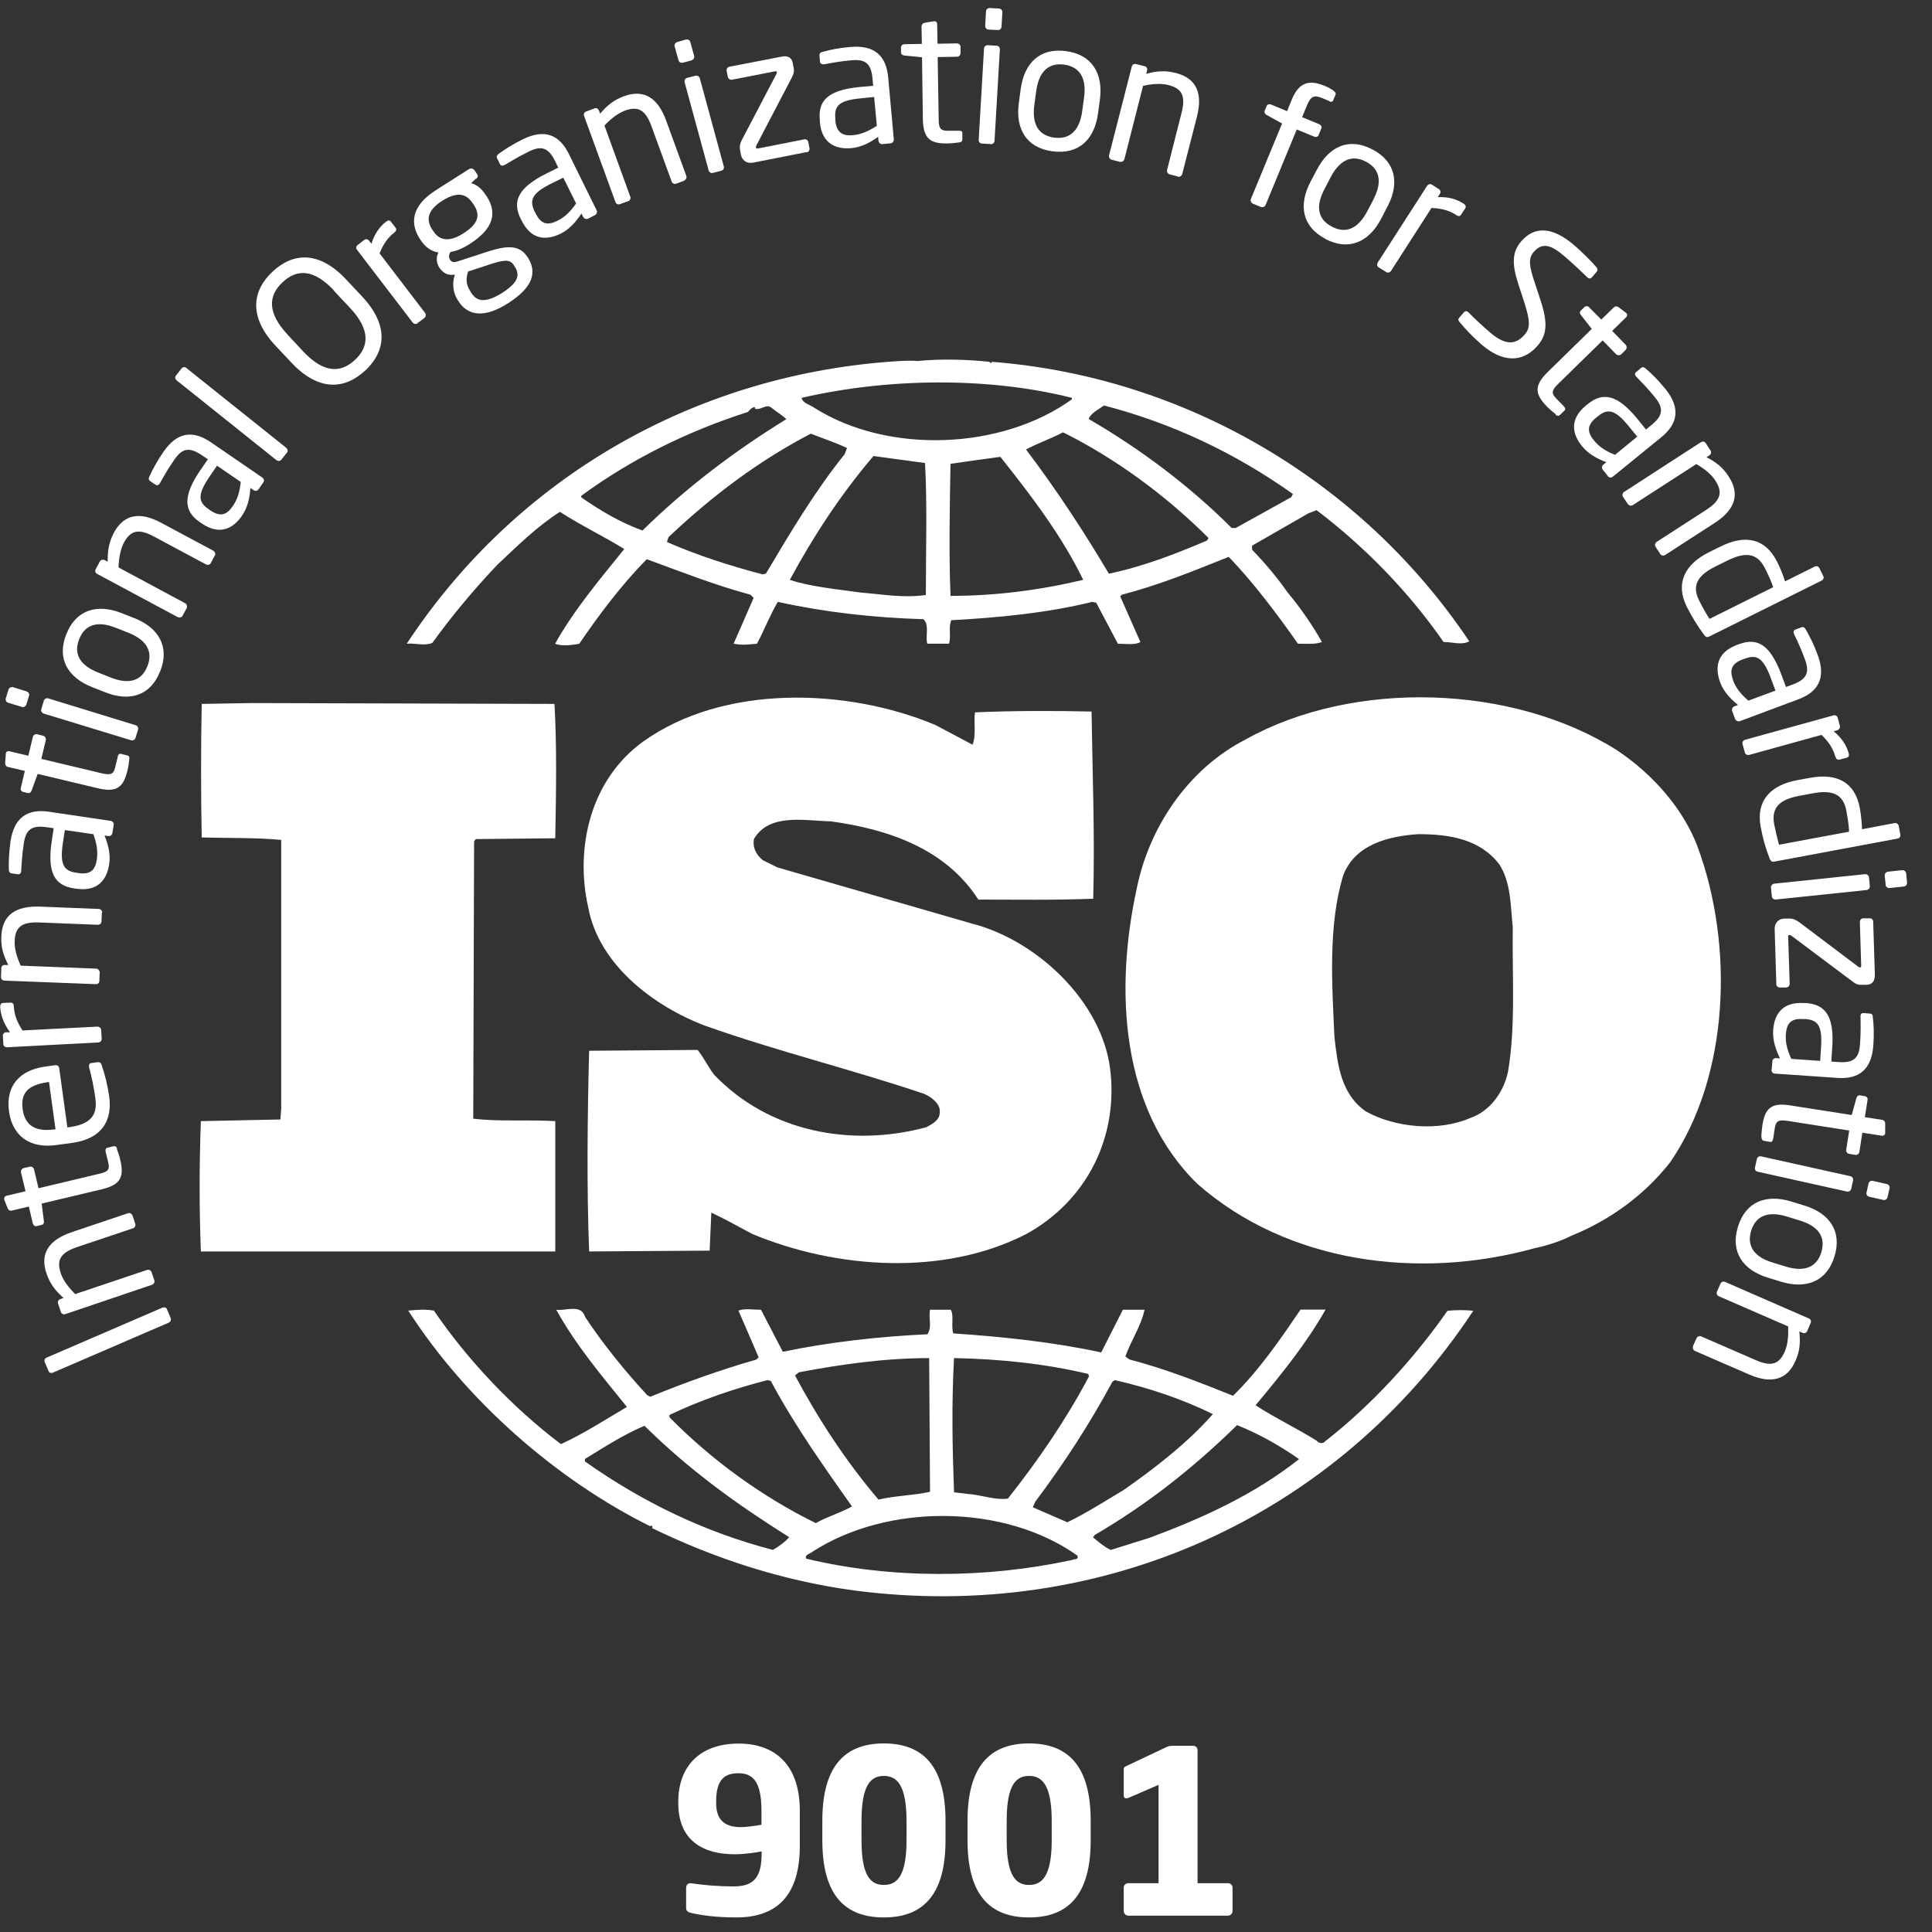 <svg width="61" height="61" viewBox="0 0 61 61" fill="none" xmlns="http://www.w3.org/2000/svg">
<rect x="0" y="0" width="61" height="61" fill="#333333" stroke="none"/>
<g clip-path="url(#clip0_940_556)">
<path d="M53.601 26.737C53.143 25.537 52.207 24.463 51.065 23.695C47.764 21.6 42.738 21.447 39.338 23.342C37.485 24.29 36.264 26.158 35.885 28.084C35.196 31.247 35.375 35.016 37.812 37.385C40.654 39.879 44.791 40.427 48.47 39.406C48.643 39.374 49.196 39.232 49.58 39.032L49.691 38.984C50.833 38.511 51.922 37.737 52.738 36.69C54.617 33.948 54.743 29.832 53.601 26.742V26.737ZM47.612 33.842C47.486 34.442 47.08 35.063 46.443 35.29C45.428 35.737 44.059 35.611 43.122 35.09C42.333 34.537 42.233 33.616 42.133 32.748C42.054 31.026 41.933 29.205 42.412 27.632C42.791 26.658 43.833 26.405 44.77 26.337C45.759 26.337 46.722 26.49 47.333 27.284C47.712 27.858 47.691 28.605 47.764 29.279C47.738 30.7 47.864 32.395 47.612 33.842Z" fill="white"/>
<path d="M17.532 35.398C16.695 35.346 15.753 35.42 14.942 35.32L14.969 26.567L15.021 26.493L17.532 26.467C17.558 25.046 17.584 23.519 17.506 22.225L7.942 22.198L6.369 22.225C6.342 23.546 6.342 25.093 6.369 26.441C7.232 26.467 8.042 26.441 8.879 26.519V34.998L8.853 35.346L6.342 35.398C6.29 36.793 6.29 38.141 6.342 39.514H17.532V35.398Z" fill="white"/>
<path d="M45.706 41.38C44.643 42.901 43.295 44.375 41.827 45.517C41.774 45.596 41.622 45.564 41.574 45.49C40.937 45.09 40.253 44.769 39.643 44.369C40.453 43.396 41.243 42.427 41.853 41.348H41.064C40.432 42.275 39.769 43.248 38.932 44.069C37.816 43.622 36.8 43.222 35.658 42.922L35.532 42.827C35.711 42.322 36.037 41.848 36.137 41.353H35.453L34.769 42.701C33.274 42.375 31.622 42.201 30.1 42.101C30.021 41.88 30.127 41.554 30.021 41.353H29.364C29.311 41.654 29.437 41.88 29.285 42.127C27.711 42.201 26.19 42.375 24.716 42.68L24.027 41.353C23.774 41.353 23.495 41.306 23.316 41.38L23.953 42.854L23.879 42.927C22.737 43.254 21.621 43.654 20.532 44.101L20.432 44.048C19.721 43.275 19.037 42.432 18.474 41.58C18.348 41.154 17.837 41.401 17.563 41.353C18.169 42.454 18.985 43.422 19.795 44.422C19.111 44.822 18.427 45.269 17.711 45.596C16.19 44.448 14.769 42.948 13.7 41.38C13.395 41.333 13.195 41.353 12.89 41.38C14.716 44.222 17.563 46.717 20.532 48.191C20.532 48.191 20.532 48.169 20.558 48.169C20.579 48.169 20.632 48.217 20.579 48.243C22.584 49.217 24.716 49.912 26.974 50.217C34.764 51.238 42.201 47.922 46.517 41.385C46.29 41.359 45.959 41.359 45.706 41.385V41.38ZM35.122 43.627L35.195 43.575C36.29 43.822 37.327 44.175 38.295 44.648C37.485 45.569 36.443 46.369 35.48 47.043C34.895 47.391 34.311 47.769 33.7 48.064L32.611 47.59L32.685 47.417C33.6 46.196 34.411 44.948 35.122 43.627ZM30.122 42.88C31.569 42.906 33.016 43.059 34.358 43.38L34.385 43.454C33.674 44.801 32.785 46.101 31.822 47.317C31.39 47.369 30.985 47.196 30.553 47.169L30.122 47.117C30.069 45.643 30.043 44.348 30.122 42.875V42.88ZM25.227 43.327C26.548 43.08 27.916 42.88 29.337 42.88L29.364 47.101C28.827 47.222 28.248 47.222 27.737 47.348C26.695 46.122 25.837 44.801 25.1 43.427L25.227 43.327ZM21.137 44.675C22.132 44.201 23.169 43.848 24.232 43.575L24.337 43.601C25.069 44.975 25.985 46.269 26.9 47.564C26.548 47.764 26.116 47.885 25.758 48.09C24.085 47.269 22.485 46.117 21.137 44.748V44.675ZM24.411 48.938C22.279 48.385 20.3 47.438 18.469 46.143V46.064C19.079 45.691 19.69 45.296 20.348 45.017C21.795 46.443 23.29 47.511 24.916 48.533C24.79 48.685 24.585 48.833 24.406 48.933L24.411 48.938ZM33.827 49.259C31.137 49.838 28.142 49.859 25.453 49.212C25.4 49.085 25.579 49.059 25.658 48.99C28.016 47.469 31.695 47.469 34.011 49.112C34.085 49.264 33.885 49.212 33.832 49.264L33.827 49.259ZM36.264 48.564L35.069 48.938C34.864 48.838 34.69 48.691 34.511 48.538L34.564 48.464C36.19 47.517 37.658 46.369 39.059 44.996C39.743 45.269 40.406 45.643 41.016 46.069C39.595 47.196 37.943 47.943 36.269 48.564H36.264Z" fill="white"/>
<path d="M13.648 20.303C14.258 19.456 14.942 18.635 15.7 17.835C16.358 17.213 16.969 16.613 17.679 16.161C18.337 16.587 19.074 16.94 19.711 17.335C18.927 18.303 18.111 19.277 17.527 20.324C17.706 20.403 18.037 20.377 18.29 20.324C18.921 19.403 19.611 18.477 20.421 17.656C21.511 18.056 22.579 18.477 23.695 18.777L23.795 18.877L23.163 20.324C23.442 20.377 23.621 20.35 23.9 20.324C24.127 19.903 24.306 19.429 24.558 19.003C26.032 19.329 27.579 19.503 29.153 19.55C29.358 19.729 29.206 20.103 29.279 20.324H29.964C30.037 20.077 29.937 19.798 30.037 19.582C31.511 19.503 33.058 19.356 34.485 19.003L34.611 19.029L35.295 20.324C35.527 20.324 35.827 20.377 36.006 20.271L35.369 18.829L35.422 18.777C36.585 18.477 37.679 18.029 38.795 17.582C39.585 18.403 40.316 19.377 40.98 20.324C41.258 20.324 41.538 20.35 41.737 20.271C41.432 19.724 41.048 19.177 40.648 18.698C40.316 18.224 39.964 17.803 39.532 17.356V17.229L41.311 16.208L41.569 16.108C43.116 17.282 44.485 18.698 45.58 20.271C45.885 20.271 46.138 20.377 46.39 20.25C42.99 15.166 37.38 11.892 31.316 11.424L31.29 11.471L31.237 11.424C30.553 11.35 29.711 11.324 28.979 11.398C28.7 11.377 28.374 11.398 28.043 11.424C21.953 11.892 16.342 15.014 12.842 20.324C13.095 20.298 13.4 20.403 13.653 20.298L13.648 20.303ZM24.179 18.113L24.079 18.135C23.037 17.861 22.021 17.535 21.058 17.113L21.106 16.961C22.5 15.64 23.974 14.54 25.6 13.692C25.985 13.845 26.363 13.966 26.742 14.145L26.669 14.34C25.706 15.54 24.942 16.834 24.185 18.108L24.179 18.113ZM29.227 18.787C28.516 18.887 27.885 18.766 27.169 18.708C26.485 18.608 25.621 18.535 24.937 18.308C25.674 16.945 26.537 15.619 27.579 14.398L29.206 14.619C29.279 15.914 29.232 17.413 29.232 18.782L29.227 18.787ZM30.011 18.814C29.958 17.487 29.985 16.019 30.011 14.645C30.521 14.571 31.074 14.492 31.585 14.424C32.574 15.666 33.543 16.945 34.2 18.308C32.827 18.635 31.432 18.814 30.011 18.814ZM38.111 17.066C37.122 17.487 36.1 17.887 35.011 18.113C34.227 16.792 33.364 15.471 32.395 14.192C32.753 13.998 33.185 13.85 33.564 13.65C35.216 14.471 36.816 15.645 38.158 16.987L38.111 17.066ZM34.858 12.803C36.99 13.355 38.995 14.298 40.822 15.598L40.769 15.698L39.016 16.671H38.89C37.548 15.329 35.974 14.156 34.374 13.229C34.427 13.056 34.679 12.929 34.858 12.803ZM33.843 12.556V12.608C31.632 14.203 28.053 14.35 25.721 12.882C25.59 12.782 25.337 12.735 25.311 12.561C28 11.94 31.174 11.887 33.843 12.561V12.556ZM18.358 15.65C19.958 14.477 21.737 13.608 23.611 13.008C23.69 12.929 23.737 12.855 23.837 12.855V12.908C24.043 12.956 24.195 12.729 24.369 12.882C24.521 13.008 24.7 13.108 24.827 13.235C23.253 14.203 21.706 15.356 20.285 16.75C19.6 16.503 18.963 16.129 18.353 15.703V15.656L18.358 15.65Z" fill="white"/>
<path d="M29.259 35.587C26.875 36.234 24.285 35.739 22.559 33.945C22.359 33.697 22.227 33.397 22.027 33.15L18.601 33.176C18.548 35.197 18.522 37.513 18.601 39.513L22.406 39.487L22.459 38.287C22.89 38.487 23.322 38.734 23.753 38.961C26.395 40.061 29.79 40.308 32.406 38.961C34.312 37.913 35.327 35.897 35.048 33.724C34.769 31.608 32.738 29.687 30.685 29.16L24.543 27.387L24.085 27.16C23.88 26.987 23.753 26.766 23.806 26.487C24.29 25.666 25.406 25.913 26.243 25.934C28.022 26.181 29.848 26.782 30.89 28.403C32.006 28.403 33.301 28.424 34.517 28.376C34.569 26.334 34.496 24.539 34.464 22.466C33.322 22.439 31.927 22.439 30.785 22.492C30.733 22.787 30.832 23.208 30.706 23.513L29.538 22.892C26.743 21.718 22.838 21.597 20.301 23.418C18.648 24.613 18.143 26.761 18.574 28.655C18.906 30.45 20.627 31.771 22.28 32.392C24.538 33.192 26.896 33.766 29.185 34.539C29.411 34.639 29.717 34.866 29.669 35.139C29.669 35.361 29.438 35.487 29.264 35.582L29.259 35.587Z" fill="white"/>
<path d="M5.269 41.334L5.39 41.619C5.411 41.671 5.385 41.734 5.327 41.761L1.669 43.34C1.616 43.361 1.553 43.345 1.532 43.287L1.411 43.003C1.39 42.95 1.411 42.892 1.469 42.866L5.127 41.287C5.179 41.266 5.248 41.276 5.269 41.334Z" fill="white"/>
<path d="M4.185 38.38L4.269 38.638C4.29 38.696 4.258 38.765 4.2 38.781L2.432 39.375C1.89 39.559 1.784 39.796 1.921 40.207C1.995 40.433 2.169 40.654 2.374 40.859L4.642 40.096C4.695 40.075 4.763 40.107 4.785 40.165L4.874 40.428C4.89 40.48 4.858 40.544 4.8 40.565L2.063 41.491C2.006 41.512 1.942 41.486 1.921 41.423L1.832 41.154C1.811 41.096 1.848 41.033 1.906 41.017L2.006 40.98C1.737 40.744 1.579 40.528 1.469 40.212C1.248 39.565 1.553 39.144 2.269 38.902L4.037 38.307C4.095 38.286 4.158 38.317 4.179 38.375L4.185 38.38Z" fill="white"/>
<path d="M3.685 36.265C3.727 36.37 3.774 36.512 3.795 36.617C3.916 37.123 3.842 37.396 3.237 37.544L1.316 38.001L1.385 38.549C1.395 38.612 1.374 38.665 1.311 38.675L1.163 38.712C1.106 38.728 1.053 38.691 1.037 38.633L0.911 38.096L0.374 38.222C0.321 38.238 0.263 38.207 0.242 38.149L0.132 37.875C0.132 37.875 0.132 37.865 0.132 37.859C0.121 37.817 0.153 37.765 0.206 37.754L0.806 37.612L0.663 37.017C0.653 36.959 0.69 36.896 0.748 36.88L0.937 36.838C0.995 36.822 1.058 36.859 1.074 36.922L1.216 37.517L3.137 37.059C3.442 36.991 3.469 36.901 3.411 36.68L3.337 36.375C3.321 36.296 3.337 36.254 3.39 36.238L3.585 36.191C3.632 36.18 3.674 36.201 3.7 36.27L3.685 36.265Z" fill="white"/>
<path d="M1.869 33.718L2.127 35.597L2.205 35.586C2.874 35.491 3.084 35.197 3.011 34.681C2.969 34.355 2.884 33.944 2.811 33.691C2.811 33.681 2.811 33.676 2.811 33.665C2.805 33.623 2.821 33.57 2.879 33.565L3.069 33.539C3.142 33.528 3.184 33.544 3.211 33.633C3.316 33.944 3.395 34.249 3.448 34.623C3.537 35.27 3.321 35.939 2.274 36.086L1.769 36.154C0.969 36.265 0.395 35.891 0.284 35.091C0.174 34.27 0.632 33.786 1.427 33.676L1.732 33.633C1.805 33.623 1.858 33.654 1.869 33.723V33.718ZM1.495 34.17C0.858 34.26 0.648 34.533 0.716 35.028C0.784 35.512 1.095 35.744 1.7 35.66H1.753L1.548 34.165H1.495V34.17Z" fill="white"/>
<path d="M0.437 31.767C0.448 32.03 0.532 32.261 0.711 32.535L3.08 32.414C3.132 32.414 3.195 32.461 3.195 32.524L3.211 32.803C3.211 32.861 3.164 32.914 3.101 32.914L0.222 33.066C0.158 33.066 0.106 33.024 0.106 32.967L0.09 32.703C0.09 32.64 0.132 32.593 0.195 32.593H0.316C0.106 32.303 0.022 32.045 0.006 31.793C0.006 31.714 0.032 31.672 0.101 31.666L0.332 31.656C0.395 31.656 0.432 31.688 0.437 31.767Z" fill="white"/>
<path d="M3.216 28.815L3.205 29.089C3.205 29.152 3.153 29.199 3.09 29.199L1.232 29.125C0.663 29.104 0.479 29.289 0.463 29.715C0.453 29.952 0.532 30.22 0.653 30.489L3.037 30.583C3.09 30.583 3.148 30.641 3.148 30.699L3.137 30.973C3.137 31.031 3.084 31.078 3.021 31.073L0.142 30.962C0.079 30.962 0.032 30.91 0.032 30.852L0.042 30.568C0.042 30.504 0.095 30.462 0.158 30.468H0.263C0.1 30.152 0.026 29.899 0.042 29.562C0.069 28.883 0.505 28.599 1.258 28.625L3.116 28.699C3.179 28.699 3.227 28.752 3.227 28.815H3.216Z" fill="white"/>
<path d="M3.59 26.045L3.548 26.302C3.537 26.366 3.479 26.408 3.422 26.397L3.301 26.381C3.416 26.671 3.495 26.971 3.448 27.282C3.379 27.755 3.106 28.16 2.406 28.06L2.337 28.05C1.732 27.96 1.485 27.566 1.632 26.566L1.695 26.15L1.474 26.118C1.006 26.05 0.816 26.187 0.753 26.624C0.695 26.987 0.685 27.26 0.669 27.487C0.669 27.497 0.669 27.503 0.669 27.513C0.658 27.566 0.637 27.613 0.564 27.602L0.369 27.576C0.306 27.566 0.279 27.524 0.279 27.445C0.274 27.208 0.279 26.945 0.332 26.566C0.448 25.792 0.885 25.534 1.543 25.629L3.495 25.918C3.558 25.929 3.601 25.987 3.59 26.045ZM2.048 26.208L1.985 26.618C1.885 27.297 2.011 27.497 2.406 27.555L2.474 27.566C2.874 27.624 3.011 27.455 3.058 27.129C3.095 26.871 3.053 26.629 2.948 26.339L2.048 26.208Z" fill="white"/>
<path d="M4.084 23.956C4.074 24.067 4.053 24.214 4.026 24.319C3.905 24.825 3.716 25.035 3.111 24.893L1.189 24.435L1 24.956C0.979 25.014 0.937 25.051 0.879 25.04L0.732 25.004C0.668 24.988 0.642 24.935 0.658 24.877L0.784 24.34L0.247 24.214C0.195 24.204 0.158 24.151 0.163 24.088L0.184 23.793C0.184 23.793 0.184 23.782 0.184 23.777C0.195 23.735 0.242 23.703 0.295 23.719L0.895 23.861L1.037 23.267C1.053 23.209 1.116 23.167 1.174 23.183L1.363 23.23C1.421 23.246 1.458 23.303 1.447 23.367L1.305 23.961L3.226 24.419C3.532 24.488 3.595 24.419 3.642 24.204L3.716 23.898C3.732 23.819 3.763 23.788 3.821 23.803L4.016 23.851C4.068 23.861 4.095 23.898 4.084 23.972V23.956Z" fill="white"/>
<path d="M0.916 21.972L0.832 22.245C0.811 22.303 0.747 22.34 0.689 22.319L0.258 22.188C0.2 22.172 0.163 22.103 0.184 22.045L0.268 21.772C0.289 21.714 0.353 21.677 0.411 21.698L0.842 21.83C0.9 21.851 0.937 21.914 0.916 21.972ZM4.358 23.04L4.279 23.298C4.263 23.356 4.195 23.393 4.137 23.372L1.379 22.53C1.321 22.509 1.284 22.445 1.305 22.387L1.384 22.124C1.405 22.067 1.468 22.03 1.526 22.051L4.284 22.898C4.342 22.914 4.379 22.982 4.358 23.04Z" fill="white"/>
<path d="M5.053 21.201C4.748 21.975 4.08 22.164 3.311 21.854L2.911 21.696C2.137 21.391 1.785 20.791 2.095 20.022C2.401 19.249 3.069 19.054 3.843 19.359L4.243 19.517C5.016 19.822 5.364 20.428 5.058 21.196L5.053 21.201ZM3.658 19.822C3.122 19.607 2.695 19.686 2.501 20.18C2.306 20.67 2.553 21.017 3.095 21.233L3.495 21.391C4.032 21.607 4.458 21.528 4.653 21.038C4.848 20.549 4.601 20.196 4.058 19.98L3.658 19.822Z" fill="white"/>
<path d="M6.784 17.537L6.658 17.773C6.632 17.831 6.558 17.847 6.505 17.821L4.863 16.942C4.358 16.668 4.116 16.758 3.91 17.137C3.8 17.347 3.753 17.626 3.742 17.916L5.847 19.047C5.895 19.073 5.921 19.147 5.895 19.2L5.763 19.442C5.737 19.495 5.668 19.51 5.61 19.484L3.068 18.121C3.016 18.095 2.989 18.026 3.021 17.974L3.153 17.726C3.184 17.674 3.247 17.658 3.305 17.684L3.4 17.737C3.395 17.379 3.442 17.116 3.595 16.821C3.916 16.221 4.437 16.152 5.095 16.51L6.737 17.389C6.789 17.421 6.811 17.489 6.784 17.542V17.537Z" fill="white"/>
<path d="M8.311 15.233L8.164 15.449C8.127 15.501 8.058 15.512 8.006 15.475L7.906 15.407C7.885 15.717 7.822 16.017 7.643 16.28C7.369 16.68 6.948 16.922 6.364 16.523L6.311 16.486C5.806 16.143 5.758 15.675 6.327 14.844L6.564 14.501L6.374 14.375C5.985 14.107 5.753 14.149 5.506 14.512C5.295 14.817 5.164 15.049 5.053 15.249C5.048 15.259 5.043 15.259 5.037 15.27C5.011 15.312 4.964 15.344 4.906 15.301L4.743 15.191C4.69 15.154 4.685 15.101 4.722 15.033C4.822 14.817 4.943 14.586 5.158 14.27C5.6 13.622 6.106 13.586 6.658 13.964L8.285 15.08C8.337 15.117 8.348 15.186 8.311 15.238V15.233ZM6.853 14.701L6.616 15.049C6.232 15.612 6.253 15.849 6.585 16.075L6.637 16.112C6.974 16.343 7.169 16.244 7.353 15.975C7.5 15.759 7.569 15.528 7.601 15.217L6.848 14.701H6.853Z" fill="white"/>
<path d="M9.063 14.286L8.879 14.518C8.842 14.56 8.779 14.565 8.727 14.528L5.574 12.007C5.532 11.97 5.516 11.913 5.553 11.86L5.737 11.628C5.774 11.586 5.832 11.576 5.884 11.618L9.037 14.139C9.079 14.176 9.1 14.239 9.063 14.292V14.286Z" fill="white"/>
<path d="M11.532 11.697C10.885 12.302 10.059 12.365 9.201 11.449L8.701 10.918C7.843 10.002 7.959 9.181 8.606 8.576C9.253 7.97 10.08 7.912 10.932 8.828L11.432 9.36C12.29 10.276 12.18 11.091 11.532 11.702V11.697ZM10.553 9.181C9.906 8.486 9.374 8.486 8.922 8.912C8.469 9.334 8.432 9.87 9.08 10.565L9.574 11.097C10.222 11.786 10.759 11.786 11.211 11.36C11.659 10.939 11.695 10.407 11.048 9.718L10.548 9.186L10.553 9.181Z" fill="white"/>
<path d="M12.458 7.338C12.253 7.495 12.105 7.695 11.985 8.001L13.421 9.88C13.458 9.922 13.448 10.001 13.4 10.038L13.179 10.206C13.137 10.243 13.063 10.232 13.027 10.18L11.274 7.89C11.232 7.843 11.242 7.774 11.29 7.738L11.5 7.574C11.553 7.538 11.616 7.548 11.653 7.601L11.727 7.695C11.832 7.369 11.99 7.153 12.195 6.995C12.258 6.948 12.311 6.948 12.348 7.006L12.49 7.19C12.527 7.238 12.516 7.29 12.453 7.338H12.458Z" fill="white"/>
<path d="M15.027 5.641L14.874 5.783C15.016 5.82 15.184 5.915 15.348 6.173L15.374 6.209C15.706 6.736 15.569 7.23 14.837 7.699C14.585 7.862 14.395 7.925 14.221 7.957C14.169 8.046 14.163 8.125 14.206 8.194C14.258 8.278 14.321 8.294 14.453 8.252L15.279 7.983C15.821 7.804 16.353 7.652 16.642 8.099L16.669 8.136C16.958 8.594 16.832 9.067 16.053 9.567C15.3 10.052 14.774 9.978 14.474 9.509L14.448 9.467C14.279 9.204 14.284 8.888 14.363 8.673H14.321C14.127 8.709 13.963 8.594 13.869 8.446C13.784 8.315 13.758 8.136 13.842 7.973C13.605 7.931 13.427 7.804 13.269 7.562L13.242 7.52C12.974 7.094 12.942 6.525 13.763 6.004L14.806 5.341C14.863 5.304 14.942 5.32 14.985 5.378L15.063 5.499C15.106 5.562 15.085 5.599 15.037 5.646L15.027 5.641ZM14.937 6.436C14.758 6.152 14.485 6.009 13.969 6.336C13.432 6.678 13.479 6.988 13.653 7.257L13.679 7.294C13.811 7.504 14.085 7.72 14.632 7.367C15.148 7.041 15.148 6.757 14.963 6.473L14.937 6.43V6.436ZM16.221 8.367C16.1 8.178 15.9 8.199 15.406 8.367L14.779 8.573C14.716 8.778 14.695 8.957 14.858 9.209L14.884 9.252C15.053 9.515 15.316 9.583 15.848 9.252C16.39 8.904 16.416 8.673 16.248 8.409L16.221 8.373V8.367Z" fill="white"/>
<path d="M18.796 6.788L18.564 6.904C18.512 6.93 18.443 6.904 18.412 6.851L18.359 6.741C18.185 7.004 17.985 7.236 17.701 7.378C17.269 7.588 16.78 7.599 16.469 6.962L16.438 6.904C16.169 6.357 16.354 5.925 17.254 5.478L17.627 5.293L17.527 5.088C17.317 4.662 17.096 4.588 16.701 4.783C16.369 4.946 16.138 5.088 15.943 5.204C15.932 5.209 15.927 5.214 15.917 5.214C15.869 5.235 15.817 5.246 15.785 5.178L15.696 4.999C15.669 4.946 15.69 4.893 15.754 4.851C15.943 4.714 16.164 4.567 16.506 4.399C17.212 4.051 17.669 4.267 17.964 4.867L18.838 6.641C18.864 6.693 18.838 6.762 18.785 6.793L18.796 6.788ZM17.785 5.609L17.412 5.793C16.796 6.099 16.706 6.314 16.88 6.678L16.912 6.736C17.09 7.104 17.311 7.114 17.606 6.967C17.843 6.851 18.012 6.678 18.19 6.425L17.785 5.609Z" fill="white"/>
<path d="M21.606 5.705L21.348 5.8C21.29 5.821 21.227 5.789 21.206 5.731L20.569 3.984C20.374 3.447 20.132 3.347 19.727 3.494C19.506 3.579 19.285 3.752 19.085 3.963L19.9 6.21C19.921 6.263 19.89 6.336 19.832 6.352L19.569 6.447C19.516 6.468 19.448 6.436 19.432 6.379L18.442 3.663C18.421 3.605 18.442 3.542 18.506 3.521L18.774 3.421C18.832 3.4 18.89 3.431 18.911 3.489L18.948 3.589C19.179 3.315 19.39 3.152 19.706 3.036C20.343 2.805 20.774 3.1 21.032 3.805L21.669 5.552C21.69 5.61 21.658 5.673 21.6 5.7L21.606 5.705Z" fill="white"/>
<path d="M21.837 1.907L21.558 1.98C21.5 1.996 21.437 1.959 21.422 1.901L21.3 1.464C21.285 1.407 21.322 1.343 21.38 1.328L21.658 1.249C21.716 1.233 21.785 1.27 21.795 1.328L21.916 1.764C21.932 1.822 21.895 1.885 21.837 1.901V1.907ZM22.774 5.391L22.511 5.459C22.453 5.475 22.39 5.438 22.374 5.38L21.616 2.596C21.601 2.538 21.632 2.475 21.695 2.459L21.958 2.391C22.016 2.375 22.079 2.412 22.095 2.47L22.853 5.254C22.869 5.312 22.837 5.375 22.774 5.391Z" fill="white"/>
<path d="M25.474 4.801L23.795 5.132C23.558 5.18 23.427 5.048 23.395 4.89L23.374 4.785C23.343 4.632 23.358 4.538 23.432 4.401L24.516 2.332C24.516 2.332 24.532 2.295 24.527 2.28C24.527 2.253 24.506 2.243 24.464 2.253L23.116 2.516C23.053 2.527 22.995 2.49 22.98 2.427L22.943 2.238C22.932 2.18 22.969 2.116 23.032 2.106L24.669 1.79C24.895 1.743 25.001 1.832 25.032 2.001L25.058 2.138C25.08 2.253 25.058 2.343 24.99 2.469L23.885 4.585C23.869 4.611 23.864 4.638 23.869 4.653C23.869 4.68 23.885 4.695 23.922 4.69L25.39 4.401C25.453 4.385 25.511 4.427 25.522 4.49L25.558 4.68C25.569 4.738 25.532 4.801 25.469 4.811L25.474 4.801Z" fill="white"/>
<path d="M28.122 4.525L27.858 4.551C27.795 4.551 27.742 4.509 27.737 4.446L27.727 4.319C27.469 4.504 27.2 4.646 26.885 4.677C26.406 4.719 25.948 4.551 25.885 3.851V3.783C25.822 3.177 26.148 2.84 27.153 2.746L27.569 2.709L27.548 2.483C27.506 2.009 27.327 1.861 26.885 1.904C26.516 1.935 26.248 1.988 26.027 2.03C26.016 2.03 26.011 2.03 26 2.03C25.948 2.03 25.9 2.019 25.89 1.946L25.874 1.751C25.869 1.688 25.9 1.651 25.985 1.635C26.211 1.572 26.469 1.514 26.848 1.483C27.632 1.414 27.979 1.777 28.043 2.44L28.221 4.404C28.221 4.467 28.179 4.519 28.122 4.525ZM27.6 3.061L27.185 3.104C26.5 3.167 26.337 3.335 26.374 3.735V3.804C26.416 4.209 26.622 4.298 26.942 4.267C27.2 4.24 27.427 4.14 27.685 3.972L27.6 3.067V3.061Z" fill="white"/>
<path d="M30.29 4.497C30.175 4.512 30.027 4.528 29.922 4.528C29.401 4.539 29.154 4.402 29.138 3.781L29.111 1.807L28.559 1.754C28.496 1.749 28.448 1.712 28.448 1.654V1.502C28.448 1.439 28.49 1.402 28.553 1.396L29.106 1.386L29.096 0.833C29.096 0.781 29.133 0.733 29.196 0.718L29.49 0.67H29.506C29.553 0.67 29.59 0.707 29.59 0.765L29.601 1.381L30.211 1.37C30.275 1.37 30.327 1.418 30.327 1.481V1.675C30.327 1.739 30.28 1.791 30.217 1.791L29.606 1.802L29.638 3.775C29.638 4.086 29.722 4.133 29.948 4.128H30.264C30.343 4.123 30.385 4.144 30.385 4.202V4.402C30.385 4.454 30.359 4.486 30.285 4.497H30.29Z" fill="white"/>
<path d="M31.28 4.549L31.006 4.533C30.943 4.533 30.895 4.475 30.901 4.412L31.069 1.533C31.069 1.47 31.127 1.422 31.19 1.428L31.464 1.443C31.527 1.443 31.575 1.501 31.569 1.564L31.401 4.443C31.401 4.507 31.343 4.554 31.28 4.554V4.549ZM31.501 0.949L31.211 0.933C31.148 0.933 31.101 0.875 31.106 0.812L31.132 0.359C31.132 0.296 31.19 0.249 31.253 0.254L31.543 0.27C31.606 0.27 31.653 0.328 31.648 0.391L31.622 0.843C31.622 0.907 31.564 0.954 31.501 0.949Z" fill="white"/>
<path d="M33.227 4.777C32.401 4.667 32.053 4.061 32.169 3.24L32.227 2.814C32.338 1.988 32.832 1.503 33.659 1.614C34.485 1.724 34.838 2.33 34.727 3.151L34.669 3.577C34.559 4.403 34.059 4.888 33.232 4.777H33.227ZM34.227 3.082C34.306 2.509 34.127 2.114 33.596 2.04C33.074 1.972 32.795 2.298 32.717 2.877L32.659 3.303C32.58 3.877 32.753 4.272 33.285 4.345C33.806 4.414 34.09 4.088 34.169 3.509L34.227 3.082Z" fill="white"/>
<path d="M37.196 5.574L36.932 5.505C36.869 5.49 36.838 5.426 36.848 5.369L37.306 3.563C37.448 3.011 37.306 2.79 36.885 2.684C36.654 2.626 36.375 2.647 36.09 2.711L35.501 5.026C35.485 5.084 35.422 5.121 35.364 5.111L35.096 5.042C35.038 5.026 35.006 4.969 35.017 4.905L35.733 2.105C35.748 2.042 35.806 2.005 35.864 2.021L36.138 2.09C36.201 2.1 36.233 2.163 36.217 2.226L36.19 2.332C36.532 2.237 36.801 2.221 37.127 2.305C37.785 2.474 37.98 2.958 37.79 3.69L37.327 5.495C37.311 5.553 37.248 5.595 37.19 5.579L37.196 5.574Z" fill="white"/>
<path d="M41.99 3.199L41.738 3.094C41.49 2.994 41.39 3.036 41.269 3.32L41.111 3.699L41.659 3.925C41.717 3.952 41.743 4.01 41.717 4.062L41.632 4.267C41.611 4.32 41.553 4.336 41.495 4.315L40.943 4.088L39.959 6.473C39.938 6.525 39.869 6.557 39.816 6.536L39.559 6.431C39.501 6.41 39.474 6.336 39.495 6.283L40.48 3.899L39.995 3.631C39.938 3.604 39.911 3.546 39.932 3.494L39.99 3.352C40.011 3.299 40.069 3.278 40.127 3.299L40.638 3.51L40.79 3.136C41.022 2.573 41.364 2.52 41.822 2.71C41.964 2.767 42.043 2.82 42.101 2.862C42.153 2.904 42.185 2.941 42.169 2.988L42.096 3.162C42.075 3.22 42.027 3.225 41.969 3.204L41.99 3.199Z" fill="white"/>
<path d="M41.848 7.541C41.111 7.156 40.99 6.472 41.38 5.735L41.58 5.356C41.964 4.619 42.596 4.33 43.333 4.719C44.069 5.104 44.196 5.788 43.806 6.525L43.606 6.909C43.222 7.646 42.585 7.93 41.848 7.546V7.541ZM43.364 6.293C43.633 5.783 43.596 5.351 43.127 5.104C42.664 4.862 42.291 5.072 42.017 5.588L41.817 5.972C41.548 6.483 41.58 6.914 42.054 7.156C42.517 7.404 42.896 7.188 43.169 6.672L43.369 6.293H43.364Z" fill="white"/>
<path d="M45.98 6.788C45.764 6.651 45.527 6.578 45.196 6.567L43.917 8.557C43.885 8.604 43.811 8.625 43.764 8.588L43.527 8.441C43.48 8.409 43.464 8.341 43.501 8.288L45.059 5.867C45.096 5.815 45.159 5.799 45.211 5.83L45.432 5.973C45.485 6.004 45.496 6.073 45.459 6.125L45.396 6.225C45.743 6.209 46.001 6.294 46.211 6.43C46.28 6.473 46.296 6.525 46.259 6.583L46.132 6.778C46.101 6.83 46.048 6.836 45.98 6.794V6.788Z" fill="white"/>
<path d="M46.748 10.849C46.448 10.591 46.254 10.37 46.09 10.175C46.027 10.102 46.038 10.075 46.075 10.028L46.222 9.86C46.264 9.812 46.317 9.817 46.353 9.854C46.353 9.854 46.364 9.865 46.369 9.865C46.548 10.054 46.853 10.333 47.053 10.502C47.569 10.944 47.885 10.86 48.143 10.559C48.327 10.349 48.306 10.117 48.127 9.544L47.927 8.933C47.743 8.354 47.733 7.965 48.027 7.623C48.475 7.102 49.053 7.186 49.706 7.744C49.959 7.965 50.264 8.27 50.406 8.438C50.443 8.486 50.454 8.533 50.417 8.575L50.259 8.759C50.222 8.802 50.169 8.802 50.127 8.765C50.127 8.765 50.124 8.761 50.117 8.754C49.938 8.581 49.648 8.307 49.401 8.096C48.959 7.717 48.69 7.649 48.422 7.959C48.248 8.165 48.285 8.402 48.443 8.881L48.633 9.46C48.875 10.181 48.848 10.57 48.548 10.912C48.196 11.323 47.596 11.586 46.754 10.86L46.748 10.849Z" fill="white"/>
<path d="M49.127 13.085C49.038 13.017 48.927 12.922 48.848 12.843C48.485 12.469 48.411 12.201 48.848 11.764L50.258 10.385L49.916 9.948C49.874 9.901 49.869 9.843 49.916 9.801L50.027 9.695C50.069 9.653 50.132 9.659 50.174 9.701L50.559 10.09L50.953 9.706C50.995 9.664 51.053 9.664 51.106 9.701L51.343 9.88C51.343 9.88 51.348 9.885 51.353 9.89C51.385 9.922 51.385 9.98 51.343 10.017L50.901 10.448L51.327 10.885C51.369 10.927 51.369 11.001 51.327 11.048L51.19 11.185C51.148 11.227 51.074 11.227 51.027 11.185L50.601 10.748L49.19 12.127C48.969 12.343 48.99 12.432 49.148 12.595L49.369 12.822C49.422 12.88 49.438 12.922 49.395 12.964L49.253 13.101C49.216 13.138 49.169 13.138 49.111 13.095L49.127 13.085Z" fill="white"/>
<path d="M50.77 15.035L50.606 14.83C50.564 14.783 50.575 14.709 50.622 14.672L50.717 14.593C50.422 14.482 50.154 14.335 49.954 14.093C49.649 13.719 49.533 13.246 50.08 12.798L50.133 12.756C50.606 12.372 51.07 12.451 51.706 13.235L51.97 13.562L52.143 13.419C52.512 13.119 52.533 12.888 52.254 12.546C52.022 12.261 51.833 12.067 51.67 11.903C51.664 11.893 51.659 11.888 51.654 11.883C51.622 11.84 51.601 11.793 51.659 11.746L51.812 11.619C51.859 11.577 51.912 11.588 51.97 11.646C52.149 11.798 52.338 11.982 52.58 12.277C53.075 12.888 52.97 13.383 52.454 13.804L50.922 15.051C50.875 15.093 50.801 15.082 50.764 15.035H50.77ZM51.691 13.783L51.428 13.461C50.996 12.93 50.764 12.888 50.454 13.14L50.401 13.182C50.085 13.44 50.122 13.656 50.333 13.914C50.496 14.114 50.706 14.246 50.991 14.361L51.696 13.783H51.691Z" fill="white"/>
<path d="M52.422 17.494L52.275 17.268C52.238 17.215 52.254 17.147 52.306 17.11L53.87 16.099C54.349 15.789 54.391 15.531 54.159 15.173C54.033 14.973 53.812 14.799 53.559 14.652L51.554 15.947C51.506 15.978 51.433 15.968 51.396 15.915L51.243 15.684C51.212 15.636 51.227 15.563 51.28 15.531L53.701 13.963C53.754 13.931 53.822 13.936 53.854 13.989L54.007 14.226C54.043 14.278 54.022 14.347 53.97 14.378L53.88 14.436C54.196 14.599 54.407 14.768 54.585 15.052C54.954 15.62 54.764 16.11 54.133 16.515L52.57 17.526C52.517 17.557 52.449 17.541 52.412 17.489L52.422 17.494Z" fill="white"/>
<path d="M53.811 20.051C53.596 19.767 53.417 19.472 53.259 19.161C52.885 18.409 53.201 17.814 53.959 17.435L54.322 17.256C55.117 16.861 55.743 17.003 56.111 17.74C56.19 17.898 56.296 18.14 56.359 18.356L57.301 17.887C57.354 17.861 57.417 17.882 57.443 17.935L57.569 18.193C57.596 18.24 57.569 18.303 57.517 18.33L53.975 20.093C53.906 20.124 53.864 20.13 53.806 20.046L53.811 20.051ZM55.985 18.545C55.932 18.361 55.806 18.098 55.722 17.935C55.475 17.44 55.085 17.43 54.543 17.698L54.18 17.877C53.627 18.151 53.396 18.461 53.648 18.961C53.733 19.135 53.869 19.377 53.975 19.54L55.985 18.54V18.545Z" fill="white"/>
<path d="M54.78 22.691L54.69 22.449C54.669 22.391 54.701 22.323 54.759 22.302L54.874 22.259C54.632 22.059 54.422 21.838 54.311 21.544C54.148 21.091 54.185 20.607 54.848 20.359L54.911 20.338C55.485 20.122 55.89 20.354 56.243 21.296L56.39 21.691L56.601 21.612C57.043 21.449 57.143 21.238 56.99 20.823C56.864 20.475 56.748 20.233 56.648 20.028C56.648 20.017 56.643 20.012 56.638 20.001C56.622 19.954 56.622 19.901 56.69 19.875L56.875 19.807C56.932 19.786 56.98 19.807 57.017 19.88C57.133 20.086 57.259 20.317 57.39 20.675C57.664 21.412 57.401 21.849 56.78 22.08L54.932 22.77C54.874 22.791 54.811 22.759 54.785 22.701L54.78 22.691ZM56.059 21.807L55.911 21.412C55.675 20.77 55.469 20.654 55.09 20.796L55.027 20.817C54.643 20.959 54.611 21.175 54.722 21.486C54.811 21.733 54.969 21.917 55.201 22.122L56.053 21.807H56.059Z" fill="white"/>
<path d="M57.949 23.893C57.88 23.646 57.748 23.43 57.512 23.203L55.227 23.835C55.169 23.851 55.101 23.814 55.09 23.756L55.017 23.488C55.001 23.435 55.038 23.372 55.101 23.356L57.885 22.588C57.943 22.572 58.006 22.598 58.022 22.661L58.091 22.919C58.106 22.977 58.069 23.035 58.012 23.056L57.896 23.088C58.159 23.309 58.301 23.54 58.37 23.782C58.391 23.861 58.37 23.909 58.301 23.925L58.08 23.983C58.022 23.998 57.975 23.972 57.954 23.893H57.949Z" fill="white"/>
<path d="M55.874 27.108C55.743 26.776 55.653 26.445 55.59 26.103C55.438 25.276 55.906 24.792 56.737 24.634L57.138 24.561C58.011 24.397 58.574 24.708 58.722 25.518C58.753 25.692 58.785 25.955 58.79 26.182L59.822 25.987C59.874 25.976 59.932 26.013 59.948 26.071L60.001 26.355C60.011 26.413 59.974 26.466 59.916 26.476L56.027 27.203C55.953 27.213 55.911 27.203 55.874 27.108ZM58.38 26.255C58.38 26.066 58.327 25.776 58.295 25.597C58.196 25.05 57.822 24.934 57.227 25.05L56.827 25.124C56.222 25.234 55.916 25.471 56.017 26.024C56.053 26.213 56.117 26.482 56.169 26.671L58.374 26.261L58.38 26.255Z" fill="white"/>
<path d="M55.943 28.301L55.916 28.027C55.911 27.964 55.953 27.912 56.017 27.901L58.885 27.601C58.948 27.596 59.001 27.638 59.011 27.701L59.038 27.975C59.043 28.038 58.995 28.09 58.938 28.101L56.069 28.401C56.006 28.406 55.948 28.364 55.943 28.301ZM59.538 27.938L59.506 27.648C59.501 27.585 59.548 27.533 59.606 27.522L60.059 27.475C60.122 27.469 60.174 27.512 60.185 27.575L60.211 27.864C60.217 27.927 60.174 27.985 60.111 27.991L59.659 28.038C59.596 28.043 59.543 27.996 59.532 27.938H59.538Z" fill="white"/>
<path d="M56.085 31.072L56.033 29.362C56.022 29.114 56.175 29.009 56.333 29.004H56.438C56.596 28.993 56.68 29.03 56.812 29.12L58.675 30.525C58.675 30.525 58.706 30.546 58.727 30.546C58.749 30.546 58.77 30.53 58.764 30.488L58.722 29.109C58.722 29.046 58.77 28.993 58.833 28.993H59.028C59.091 28.988 59.143 29.035 59.143 29.099L59.196 30.767C59.201 30.999 59.096 31.088 58.928 31.093H58.791C58.67 31.104 58.585 31.067 58.475 30.978L56.564 29.546C56.564 29.546 56.517 29.52 56.501 29.52C56.475 29.52 56.459 29.525 56.459 29.567L56.506 31.062C56.506 31.125 56.459 31.178 56.396 31.178H56.201C56.138 31.183 56.085 31.136 56.085 31.072Z" fill="white"/>
<path d="M55.938 33.775L55.959 33.512C55.959 33.449 56.017 33.402 56.08 33.407L56.201 33.417C56.064 33.133 55.964 32.844 55.985 32.528C56.017 32.044 56.259 31.623 56.964 31.67H57.032C57.643 31.718 57.922 32.096 57.848 33.102L57.822 33.517L58.048 33.533C58.522 33.565 58.696 33.417 58.727 32.975C58.754 32.607 58.748 32.339 58.743 32.107C58.743 32.096 58.743 32.091 58.743 32.081C58.743 32.028 58.769 31.981 58.838 31.986L59.038 32.002C59.101 32.002 59.133 32.049 59.133 32.128C59.159 32.36 59.175 32.623 59.148 33.007C59.09 33.791 58.675 34.081 58.006 34.033L56.038 33.897C55.975 33.897 55.927 33.839 55.932 33.775H55.938ZM57.469 33.496L57.496 33.081C57.543 32.396 57.406 32.207 57.006 32.175H56.938C56.532 32.144 56.411 32.328 56.385 32.654C56.369 32.912 56.427 33.154 56.559 33.433L57.469 33.496Z" fill="white"/>
<path d="M55.612 35.911C55.612 35.795 55.628 35.647 55.643 35.542C55.722 35.026 55.896 34.8 56.512 34.9L58.465 35.205L58.612 34.674C58.628 34.616 58.67 34.574 58.728 34.584L58.88 34.611C58.943 34.621 58.975 34.668 58.965 34.732L58.88 35.274L59.428 35.358C59.486 35.368 59.522 35.416 59.522 35.474V35.774C59.522 35.774 59.522 35.784 59.522 35.789C59.512 35.832 59.47 35.868 59.412 35.858L58.801 35.763L58.707 36.368C58.696 36.432 58.638 36.474 58.575 36.463L58.386 36.432C58.322 36.421 58.28 36.363 58.291 36.3L58.386 35.695L56.433 35.389C56.128 35.342 56.07 35.411 56.033 35.637L55.986 35.947C55.97 36.026 55.943 36.063 55.891 36.053L55.696 36.021C55.649 36.011 55.617 35.979 55.617 35.905L55.612 35.911Z" fill="white"/>
<path d="M55.412 36.858L55.47 36.595C55.486 36.532 55.543 36.495 55.607 36.511L58.422 37.137C58.486 37.153 58.522 37.211 58.507 37.274L58.449 37.537C58.433 37.595 58.375 37.637 58.312 37.621L55.496 36.995C55.433 36.985 55.396 36.922 55.412 36.858ZM58.933 37.653L58.996 37.369C59.007 37.311 59.07 37.269 59.133 37.285L59.575 37.385C59.633 37.395 59.675 37.458 59.659 37.522L59.596 37.8C59.58 37.864 59.522 37.901 59.459 37.885L59.017 37.785C58.954 37.769 58.917 37.711 58.933 37.648V37.653Z" fill="white"/>
<path d="M54.874 38.731C55.117 37.937 55.764 37.694 56.559 37.937L56.969 38.063C57.764 38.305 58.164 38.873 57.922 39.668C57.68 40.463 57.027 40.71 56.232 40.468L55.822 40.342C55.027 40.1 54.627 39.526 54.874 38.731ZM56.38 39.989C56.932 40.158 57.348 40.047 57.506 39.536C57.659 39.031 57.38 38.705 56.827 38.536L56.417 38.41C55.864 38.242 55.448 38.352 55.29 38.858C55.138 39.363 55.411 39.694 55.969 39.863L56.38 39.989Z" fill="white"/>
<path d="M53.453 42.502L53.564 42.254C53.59 42.196 53.658 42.17 53.716 42.196L55.422 42.938C55.943 43.17 56.18 43.065 56.353 42.67C56.448 42.449 56.469 42.175 56.459 41.88L54.269 40.928C54.216 40.907 54.185 40.838 54.211 40.781L54.322 40.528C54.343 40.475 54.411 40.449 54.469 40.475L57.111 41.628C57.169 41.654 57.195 41.712 57.169 41.77L57.059 42.028C57.032 42.086 56.969 42.107 56.911 42.081L56.811 42.038C56.848 42.391 56.827 42.66 56.69 42.965C56.422 43.586 55.906 43.696 55.222 43.396L53.516 42.654C53.459 42.628 53.432 42.559 53.459 42.502H53.453Z" fill="white"/>
<path d="M23.242 60.54C22.595 60.54 22.116 60.467 21.821 60.398C21.706 60.372 21.663 60.325 21.663 60.24V59.614C21.663 59.514 21.716 59.461 21.795 59.461H21.832C22.179 59.519 22.721 59.561 23.148 59.561C23.779 59.561 24.048 59.309 24.048 58.509V58.456C23.858 58.493 23.5 58.546 23.195 58.546C22.221 58.546 21.416 58.13 21.416 56.935V56.882C21.416 55.788 22.079 55.051 23.321 55.051C24.485 55.051 25.253 55.735 25.253 57.172V58.277C25.253 59.909 24.474 60.54 23.248 60.54H23.242ZM24.042 57.172C24.042 56.193 23.732 55.988 23.311 55.988C22.89 55.988 22.611 56.172 22.611 56.882V56.935C22.611 57.525 22.958 57.688 23.384 57.688C23.569 57.688 23.874 57.646 24.042 57.614V57.172Z" fill="white"/>
<path d="M27.906 60.54C26.68 60.54 25.964 59.84 25.964 58.109V57.488C25.964 55.756 26.68 55.046 27.906 55.046C29.132 55.046 29.853 55.751 29.853 57.488V58.109C29.853 59.84 29.132 60.54 27.906 60.54ZM28.622 57.488C28.622 56.346 28.311 56.072 27.906 56.072C27.501 56.072 27.201 56.346 27.201 57.488V58.109C27.201 59.251 27.501 59.514 27.906 59.514C28.311 59.514 28.622 59.251 28.622 58.109V57.488Z" fill="white"/>
<path d="M32.49 60.54C31.264 60.54 30.548 59.84 30.548 58.109V57.488C30.548 55.756 31.264 55.046 32.49 55.046C33.716 55.046 34.437 55.751 34.437 57.488V58.109C34.437 59.84 33.716 60.54 32.49 60.54ZM33.206 57.488C33.206 56.346 32.895 56.072 32.49 56.072C32.085 56.072 31.785 56.346 31.785 57.488V58.109C31.785 59.251 32.09 59.514 32.49 59.514C32.89 59.514 33.206 59.251 33.206 58.109V57.488Z" fill="white"/>
<path d="M36.58 59.454V56.354L35.643 56.759C35.606 56.775 35.58 56.78 35.558 56.78C35.506 56.78 35.48 56.743 35.48 56.685V55.864C35.48 55.812 35.501 55.785 35.553 55.764L36.858 55.148C36.911 55.127 36.953 55.122 37.027 55.122H37.674C37.753 55.122 37.811 55.18 37.811 55.259V59.459H38.769C38.848 59.459 38.916 59.517 38.916 59.596V60.338C38.916 60.417 38.848 60.485 38.769 60.485H35.627C35.548 60.485 35.48 60.417 35.48 60.338V59.596C35.48 59.517 35.548 59.459 35.627 59.459H36.585L36.58 59.454Z" fill="white"/>
</g>
<defs>
<clipPath id="clip0_940_556">
<rect width="60.206" height="60.29" fill="white" transform="translate(0.006 0.254)"/>
</clipPath>
</defs>
</svg>
